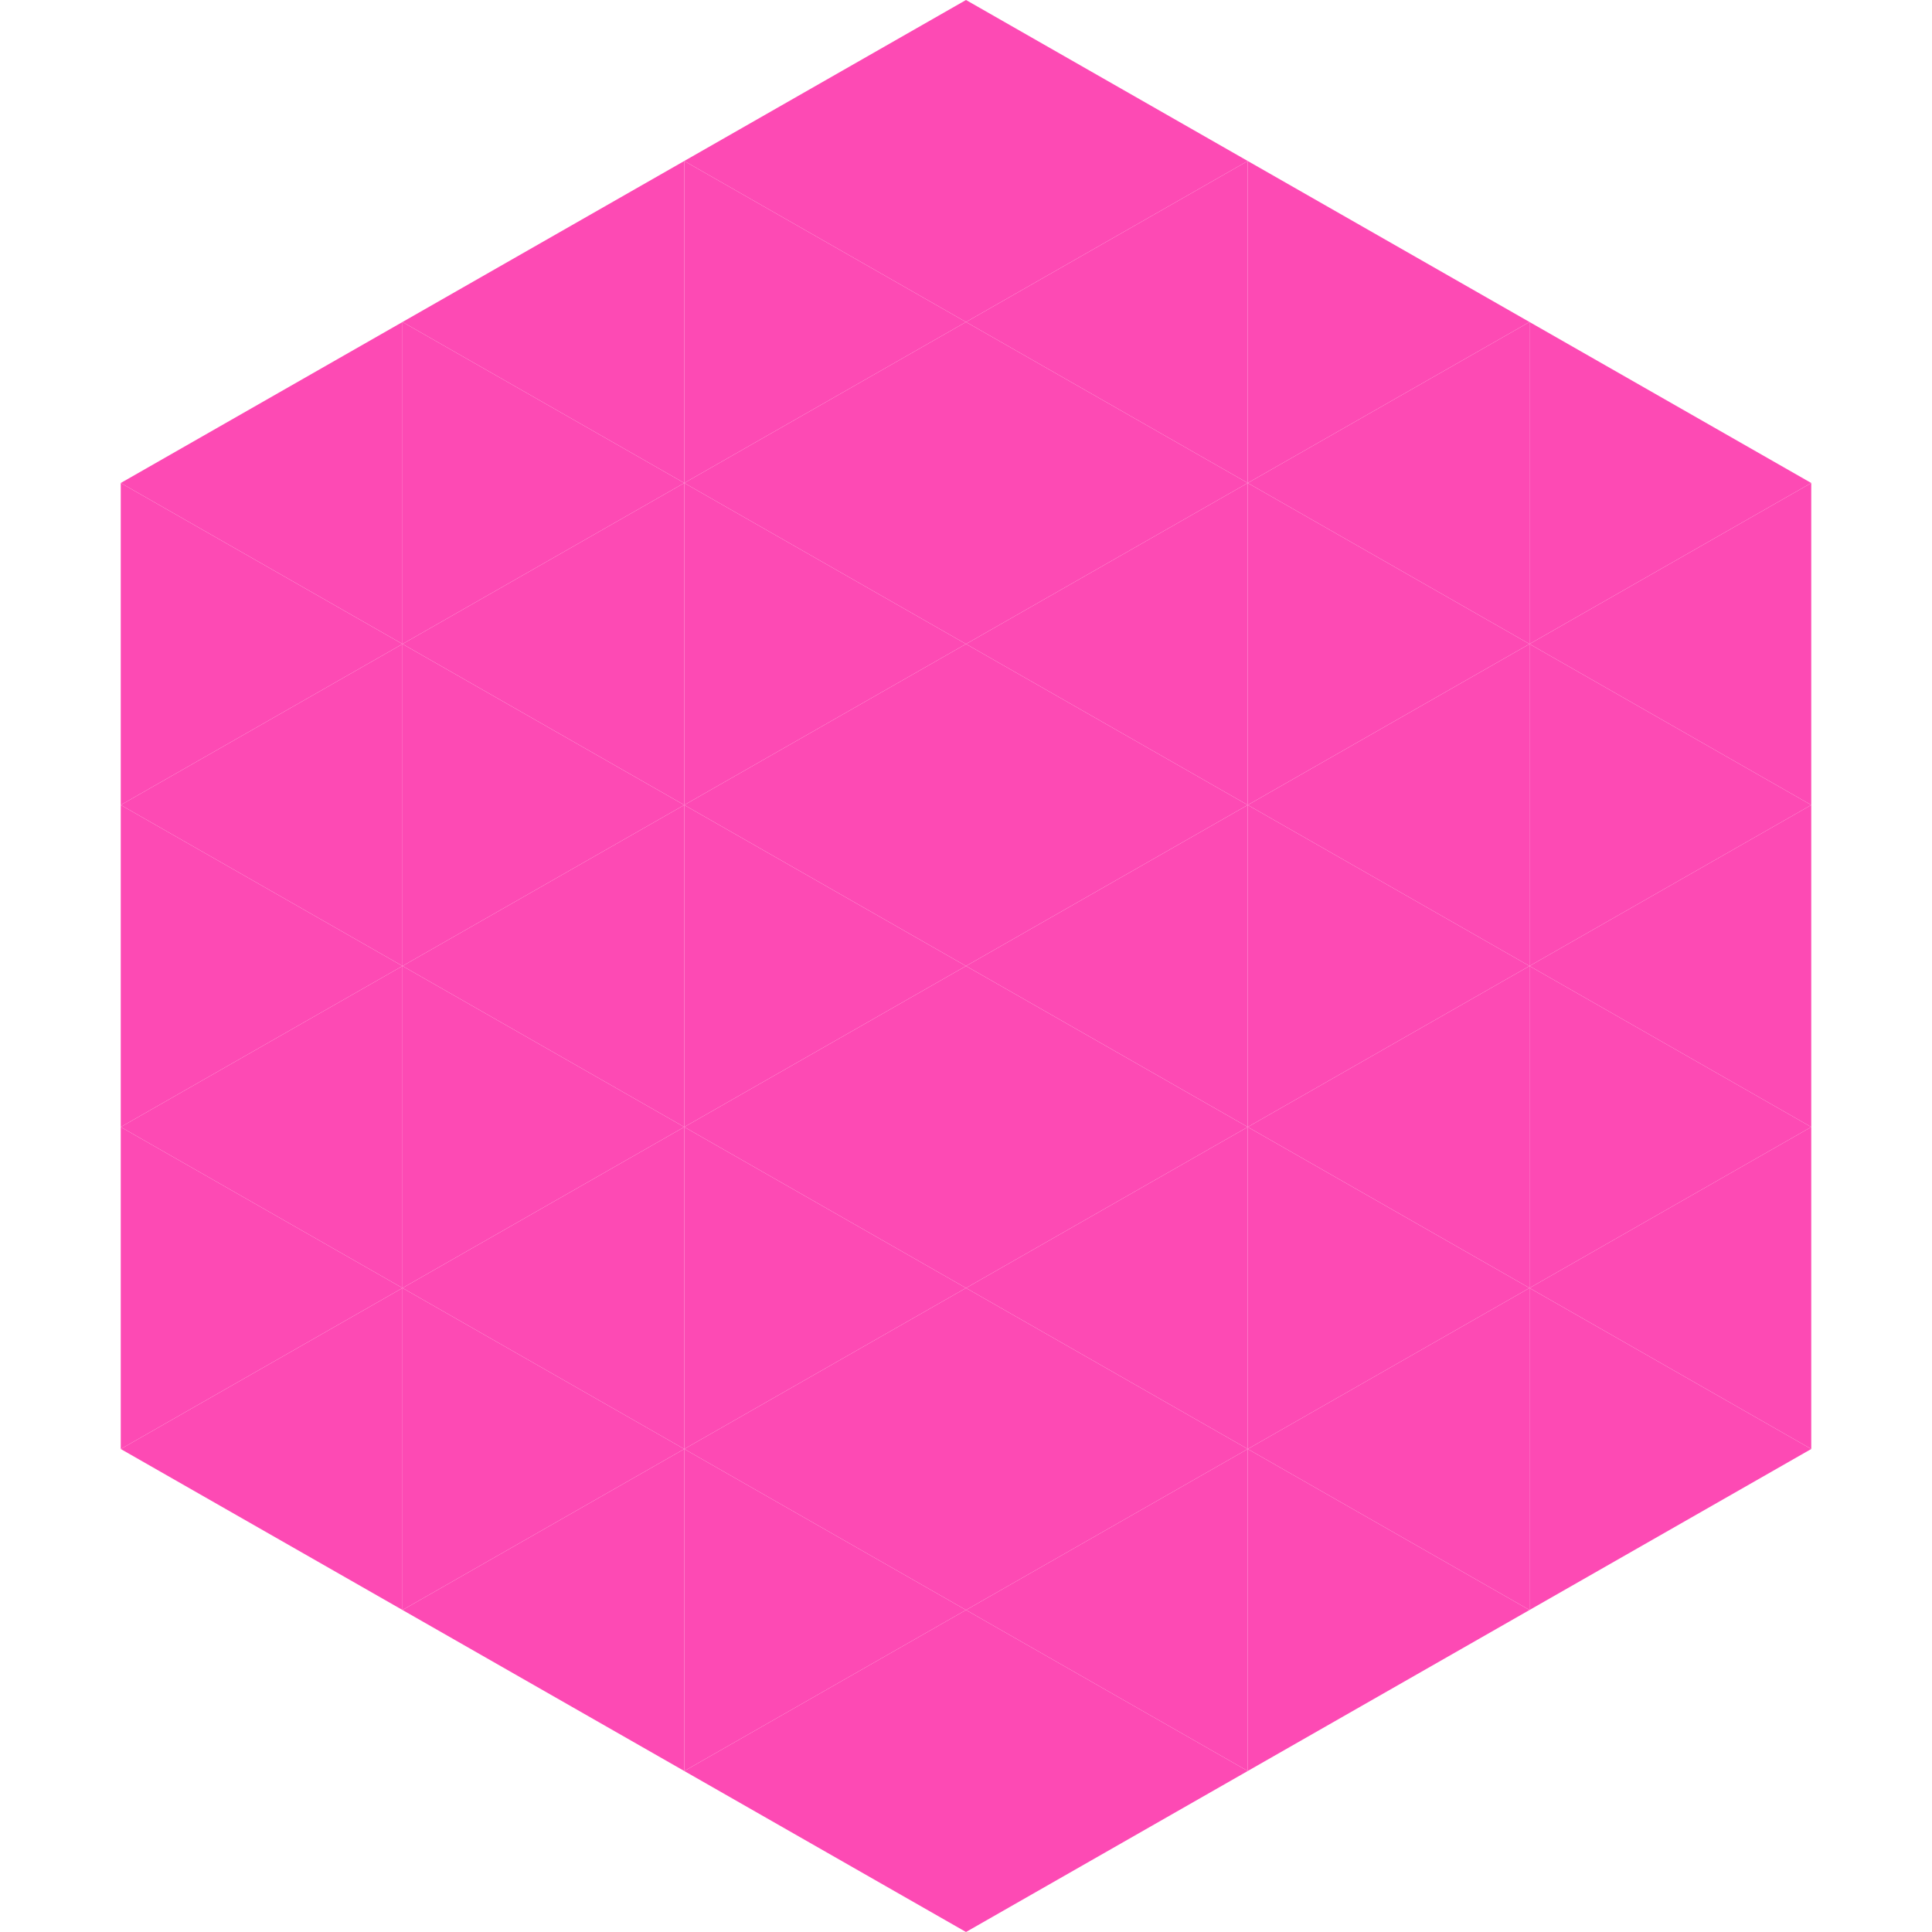 <?xml version="1.0"?>
<!-- Generated by SVGo -->
<svg width="240" height="240"
     xmlns="http://www.w3.org/2000/svg"
     xmlns:xlink="http://www.w3.org/1999/xlink">
<polygon points="50,40 15,60 50,80" style="fill:rgb(253,74,180)" />
<polygon points="190,40 225,60 190,80" style="fill:rgb(253,74,180)" />
<polygon points="15,60 50,80 15,100" style="fill:rgb(253,74,180)" />
<polygon points="225,60 190,80 225,100" style="fill:rgb(253,74,180)" />
<polygon points="50,80 15,100 50,120" style="fill:rgb(253,74,180)" />
<polygon points="190,80 225,100 190,120" style="fill:rgb(253,74,180)" />
<polygon points="15,100 50,120 15,140" style="fill:rgb(253,74,180)" />
<polygon points="225,100 190,120 225,140" style="fill:rgb(253,74,180)" />
<polygon points="50,120 15,140 50,160" style="fill:rgb(253,74,180)" />
<polygon points="190,120 225,140 190,160" style="fill:rgb(253,74,180)" />
<polygon points="15,140 50,160 15,180" style="fill:rgb(253,74,180)" />
<polygon points="225,140 190,160 225,180" style="fill:rgb(253,74,180)" />
<polygon points="50,160 15,180 50,200" style="fill:rgb(253,74,180)" />
<polygon points="190,160 225,180 190,200" style="fill:rgb(253,74,180)" />
<polygon points="15,180 50,200 15,220" style="fill:rgb(255,255,255); fill-opacity:0" />
<polygon points="225,180 190,200 225,220" style="fill:rgb(255,255,255); fill-opacity:0" />
<polygon points="50,0 85,20 50,40" style="fill:rgb(255,255,255); fill-opacity:0" />
<polygon points="190,0 155,20 190,40" style="fill:rgb(255,255,255); fill-opacity:0" />
<polygon points="85,20 50,40 85,60" style="fill:rgb(253,74,180)" />
<polygon points="155,20 190,40 155,60" style="fill:rgb(253,74,180)" />
<polygon points="50,40 85,60 50,80" style="fill:rgb(253,74,180)" />
<polygon points="190,40 155,60 190,80" style="fill:rgb(253,74,180)" />
<polygon points="85,60 50,80 85,100" style="fill:rgb(253,74,180)" />
<polygon points="155,60 190,80 155,100" style="fill:rgb(253,74,180)" />
<polygon points="50,80 85,100 50,120" style="fill:rgb(253,74,180)" />
<polygon points="190,80 155,100 190,120" style="fill:rgb(253,74,180)" />
<polygon points="85,100 50,120 85,140" style="fill:rgb(253,74,180)" />
<polygon points="155,100 190,120 155,140" style="fill:rgb(253,74,180)" />
<polygon points="50,120 85,140 50,160" style="fill:rgb(253,74,180)" />
<polygon points="190,120 155,140 190,160" style="fill:rgb(253,74,180)" />
<polygon points="85,140 50,160 85,180" style="fill:rgb(253,74,180)" />
<polygon points="155,140 190,160 155,180" style="fill:rgb(253,74,180)" />
<polygon points="50,160 85,180 50,200" style="fill:rgb(253,74,180)" />
<polygon points="190,160 155,180 190,200" style="fill:rgb(253,74,180)" />
<polygon points="85,180 50,200 85,220" style="fill:rgb(253,74,180)" />
<polygon points="155,180 190,200 155,220" style="fill:rgb(253,74,180)" />
<polygon points="120,0 85,20 120,40" style="fill:rgb(253,74,180)" />
<polygon points="120,0 155,20 120,40" style="fill:rgb(253,74,180)" />
<polygon points="85,20 120,40 85,60" style="fill:rgb(253,74,180)" />
<polygon points="155,20 120,40 155,60" style="fill:rgb(253,74,180)" />
<polygon points="120,40 85,60 120,80" style="fill:rgb(253,74,180)" />
<polygon points="120,40 155,60 120,80" style="fill:rgb(253,74,180)" />
<polygon points="85,60 120,80 85,100" style="fill:rgb(253,74,180)" />
<polygon points="155,60 120,80 155,100" style="fill:rgb(253,74,180)" />
<polygon points="120,80 85,100 120,120" style="fill:rgb(253,74,180)" />
<polygon points="120,80 155,100 120,120" style="fill:rgb(253,74,180)" />
<polygon points="85,100 120,120 85,140" style="fill:rgb(253,74,180)" />
<polygon points="155,100 120,120 155,140" style="fill:rgb(253,74,180)" />
<polygon points="120,120 85,140 120,160" style="fill:rgb(253,74,180)" />
<polygon points="120,120 155,140 120,160" style="fill:rgb(253,74,180)" />
<polygon points="85,140 120,160 85,180" style="fill:rgb(253,74,180)" />
<polygon points="155,140 120,160 155,180" style="fill:rgb(253,74,180)" />
<polygon points="120,160 85,180 120,200" style="fill:rgb(253,74,180)" />
<polygon points="120,160 155,180 120,200" style="fill:rgb(253,74,180)" />
<polygon points="85,180 120,200 85,220" style="fill:rgb(253,74,180)" />
<polygon points="155,180 120,200 155,220" style="fill:rgb(253,74,180)" />
<polygon points="120,200 85,220 120,240" style="fill:rgb(253,74,180)" />
<polygon points="120,200 155,220 120,240" style="fill:rgb(253,74,180)" />
<polygon points="85,220 120,240 85,260" style="fill:rgb(255,255,255); fill-opacity:0" />
<polygon points="155,220 120,240 155,260" style="fill:rgb(255,255,255); fill-opacity:0" />
</svg>
